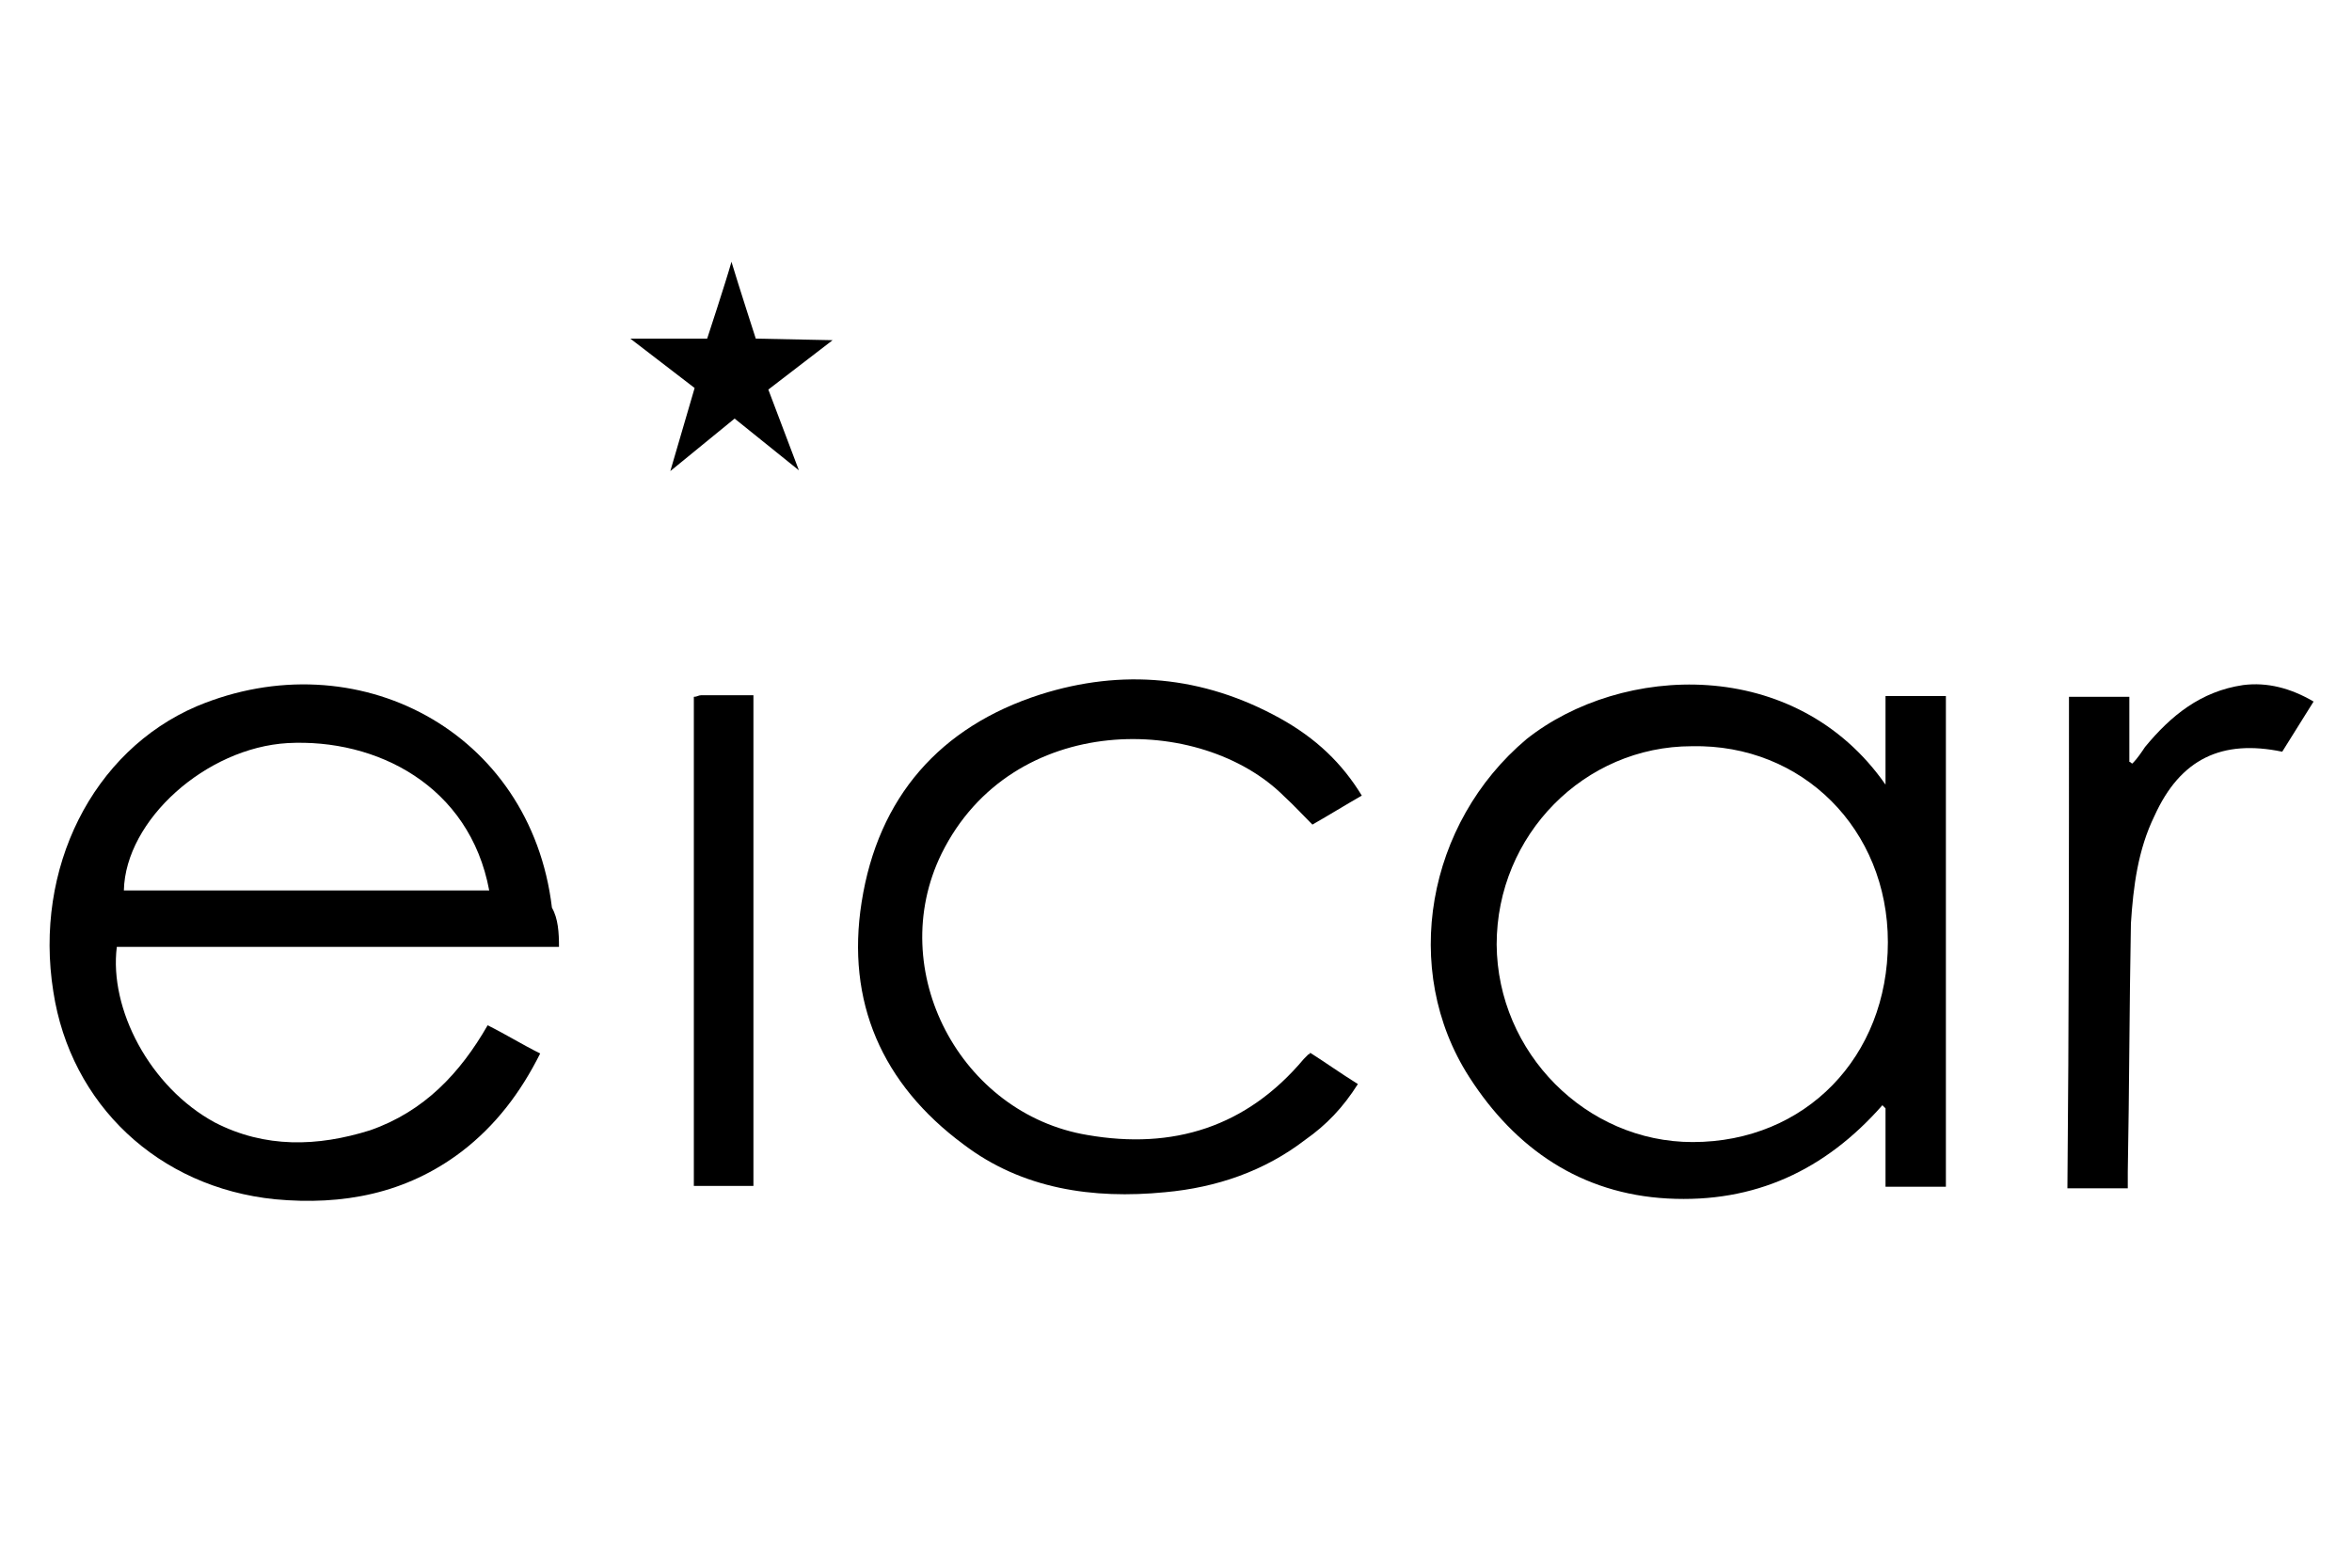 <svg role="graphics-document" title="European Institute for Computer Anti-Virus Research" desc="" alt="eicar" version="1.1" id="Ebene_1" xmlns="http://www.w3.org/2000/svg" xmlns:xlink="http://www.w3.org/1999/xlink" x="0px" y="0px" viewBox="0 0 300 200" style="max-height: 150px;" xml:space="preserve" preserveAspectRatio="xMinYMid meet"> <g> <path d="M71.3,120.8c-19.1,0-37.8,0-56.4,0c-1,7.9,4.2,17.9,12.5,22.4c6.4,3.3,13.1,3.1,19.8,1c6.9-2.4,11.5-7.3,15-13.4
 c2.4,1.2,4.3,2.4,6.7,3.6c-2.5,5-5.7,9.2-10,12.5c-7.1,5.4-15.2,6.9-23.8,6.1c-14.9-1.5-26.1-12.1-28.3-26.5
 c-2.5-15.7,5-30.7,18.3-36.4c20.3-8.5,42.6,3.1,45.3,25.7C71.2,117.2,71.3,119,71.3,120.8z M62.4,113.6
 c-2.5-13.4-14.4-19.4-25.7-18.8c-10.4,0.6-20.7,9.8-20.9,18.8C31.2,113.6,46.7,113.6,62.4,113.6z"></path> <path d="M240.5,100.1c0-4,0-7.6,0-11.3c2.7,0,5.2,0,7.7,0c0,20.9,0,41.7,0,62.6c-2.5,0-5,0-7.7,0c0-3.3,0-6.7,0-10
 c-0.2-0.2-0.2-0.2-0.4-0.4c-7.3,8.3-16.3,12.5-27.4,11.9c-11-0.6-19.4-6.3-25.3-15.5c-8.8-13.7-5.4-32.4,7.3-43.1
 C206.8,84.7,229,83.6,240.5,100.1z M215.9,145.7c14.4,0,24.9-10.9,24.9-25.5c0-14.4-10.9-25.3-25-25c-13.7,0-24.9,11.3-24.9,25.3
 C191,134.3,202.3,145.7,215.9,145.7z"></path> <path d="M173.7,101.5c-2.1,1.2-4.2,2.5-6.3,3.7c-1.2-1.2-2.4-2.5-3.6-3.6c-10.6-10.6-34.7-10.9-43.7,7.3
 c-7.3,14.9,2.4,33.2,18.6,35.9c10.9,1.9,20.3-1,27.6-9.7c0.2-0.2,0.4-0.4,0.6-0.6c0,0,0.2,0,0.2-0.2c1.9,1.2,4,2.7,6.1,4
 c-1.9,3-4,5.2-6.7,7.1c-5.2,4-11.3,6.1-17.9,6.7c-9.2,0.9-18.2-0.4-25.7-6.1c-10.4-7.7-15-18.2-13-30.9c2.1-13.4,10-22.4,22.8-26.5
 c10.4-3.3,20.7-2.4,30.5,3C167.9,94.2,171.2,97.4,173.7,101.5z"></path> <path d="M263.9,88.9c2.5,0,5,0,7.7,0c0,2.7,0,5.4,0,8.3c0.2,0,0.2,0.2,0.4,0.2c0.6-0.6,1.2-1.5,1.6-2.1c3.3-4,7.1-7.1,12.5-7.9
 c3.1-0.4,6.1,0.4,9,2.1c-1.5,2.4-2.7,4.3-4,6.4c-7.7-1.6-13,0.9-16.3,8.2c-2.1,4.3-2.7,9-3,13.7c-0.2,10.6-0.2,21-0.4,31.7
 c0,0.6,0,1.2,0,2.1c-2.7,0-5.2,0-7.7,0C263.9,130.6,263.9,109.7,263.9,88.9z"></path> <path d="M88.5,88.9c0.4,0,0.6-0.2,0.9-0.2c2.1,0,4.3,0,6.7,0c0,20.9,0,41.7,0,62.6c-2.5,0-5,0-7.6,0
 C88.5,130.6,88.5,109.7,88.5,88.9z"></path> <path d="M101.9,60l-8.2-6.6l-8.2,6.7l3.1-10.6l-8.2-6.3h9.8c0,0,2.4-7.3,3.1-9.8c0.9,3,3.1,9.8,3.1,9.8l9.8,0.2l-8.2,6.3L101.9,60z
 "></path> </g> </svg>